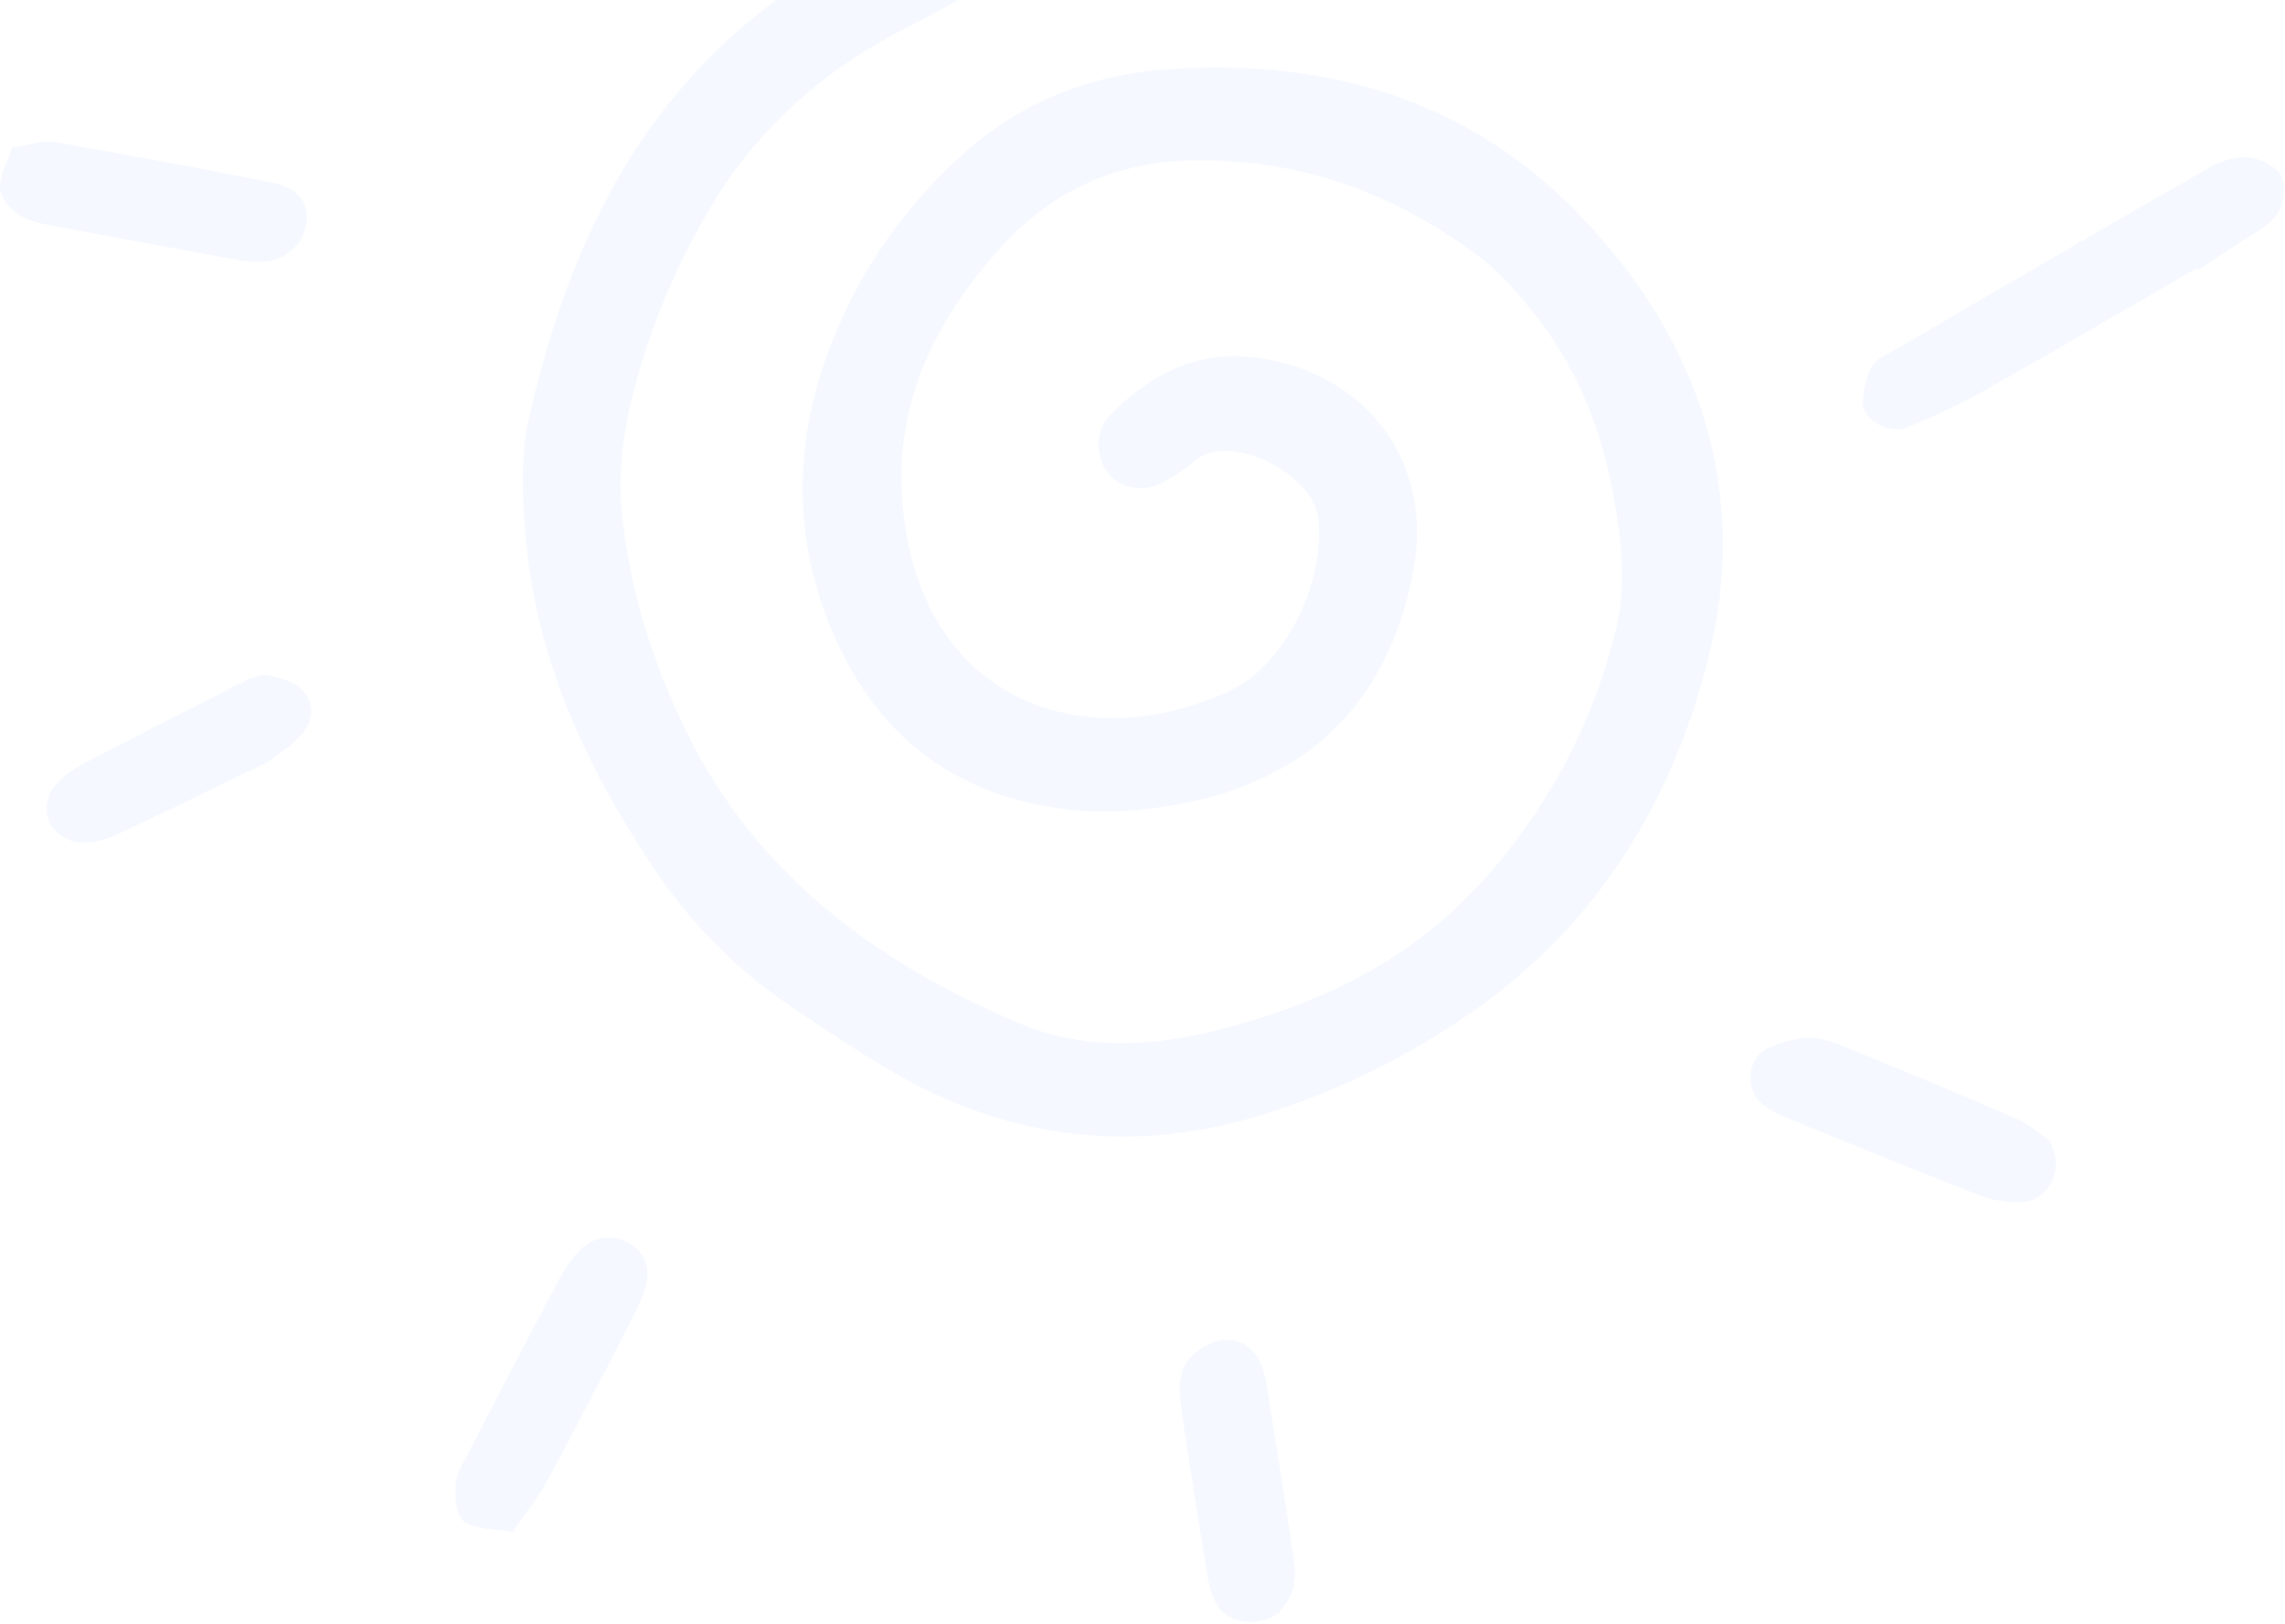 <svg xmlns="http://www.w3.org/2000/svg" width="916" height="651" viewBox="0 0 916 651" fill="none"><path d="M631.828 84.722C610.026 62.386 584.237 46.421 555.103 37.055C527.63 28.217 497.159 25.262 464.294 28.113C441.235 30.177 420.254 37.371 401.653 49.658C395.718 53.578 390.083 57.95 384.822 62.888C361.951 83.847 344.762 108.693 333.754 136.446C319.311 172.646 318.002 208.135 329.345 241.932C346.494 292.213 380.813 320.1 431.55 324.95C443.421 326.049 456.67 325.263 472.205 322.479C490.81 319.131 506.865 312.915 520.216 304.096C544.98 287.739 560.701 261.911 566.807 227.481C570.455 206.702 566.038 186.862 554.32 171.356C542.115 155.359 523.165 145.281 500.898 143.084C486.417 141.757 473.223 145.108 460.67 153.399C455.535 156.791 450.431 160.975 445.205 166.215C439.637 171.682 438.802 181.336 443.173 188.202C447.619 195.181 456.642 197.674 464.351 194.208C466.857 193.04 469.518 191.608 472.142 189.874C474.425 188.367 476.861 186.596 479.147 184.598C479.603 184.296 479.985 183.881 480.327 183.655C486.718 179.434 497.346 179.891 507.899 184.95C519.621 190.537 527.907 199.856 528.521 208.229C530.797 235.498 515.139 262.909 498.592 273.839C497.222 274.743 495.892 275.459 494.562 276.175C465.085 290.607 432.574 291.761 407.553 279.191C383.964 267.301 368.635 244.589 363.285 213.661C356.024 171.154 369.35 132.766 404.152 96.123C409.799 90.28 415.895 85.116 422.285 80.895C438.148 70.417 456.43 64.844 476.6 64.363C518.342 63.288 556.191 75.675 592.072 102.204C601.775 109.45 610.132 119.373 617.022 128.314C634.433 150.95 644.914 178.977 649.169 214.204C650.904 228.989 650.458 241.963 647.683 252.899C637.989 291.326 619.741 325.487 593.364 354.289C583.667 364.92 572.657 374.306 560.446 382.371C540.248 395.713 516.708 405.735 488.349 412.926C457.487 420.794 431.312 419.877 408.348 410.174C377.542 397.036 352.163 381.938 330.966 364.241C307.102 344.241 288.901 321.152 275.35 293.69C260.832 264.266 252.032 234.317 249.244 204.785C247.989 191.471 249.324 176.122 253.197 160.397C259.227 135.281 269.113 110.545 282.623 86.829C297.132 61.152 317.092 40.003 341.969 23.57C346.648 20.48 351.59 17.541 356.722 14.639C360.181 12.679 363.903 10.87 367.437 9.024C372.3 6.462 377.353 3.937 382.181 1.073C383.626 0.282 385.412 -0.736 387.01 -1.791C390.433 -4.053 392.645 -6.164 394.215 -8.501C396.974 -12.762 398.159 -18.909 397.25 -23.51C395.83 -30.375 389.928 -35.092 382.136 -35.472C378.922 -35.625 375.435 -34.947 372.626 -33.742C352.352 -25.227 335.329 -16.259 320.38 -6.384C309.881 0.55 300.134 8.126 291.555 16.231C252.405 52.495 227.194 100.683 212.01 167.77C208.597 182.704 209.375 198.771 210.614 214.046C214.09 256.778 229.347 297.742 258.534 342.673C273.886 367.157 293.772 387.833 315.862 402.665C317.743 404.024 319.663 405.194 321.544 406.552C334.489 415.233 347.962 424.215 361.785 431.99C407.287 457.204 455.411 462.317 505.098 447.215C532.938 438.742 559.145 426.308 584.936 409.273L585.963 408.594C636.025 375.202 669.451 326.301 685.021 263.023C701.095 198.274 682.676 136.64 631.828 84.722Z" fill="#5585FF" fill-opacity="0.06"></path><path d="M754.893 142.745C753.181 143.876 750.745 145.647 749.703 148.287C748.12 152.095 746.259 157.714 746.975 162.768C747.368 165.597 749.579 168.2 752.743 170.012C756.697 172.276 761.423 172.731 764.878 171.262C773.724 167.532 784.014 163.011 793.592 157.66C815.219 145.488 837.153 132.787 858.214 120.502C865.702 116.206 873.23 111.721 880.718 107.425L881.242 108.217L883.524 106.71C884.779 105.881 886.035 105.052 887.176 104.298C888.431 103.469 889.686 102.639 890.828 101.886C892.311 100.906 893.909 99.85 895.392 98.871C895.735 98.644 896.077 98.418 896.419 98.192C897.56 97.438 898.816 96.609 900.146 95.893C901.401 95.064 902.731 94.348 903.986 93.519C906.497 91.861 909.617 89.637 912.175 86.809C915.422 83.039 916.619 75.422 914.762 71.121C912.716 66.783 906.31 63.537 901.47 63.158C896.933 62.741 891.247 64.058 886.23 66.885C844.113 90.965 802.791 115.008 757.171 141.728C756.491 141.69 755.692 142.217 754.893 142.745Z" fill="#5585FF" fill-opacity="0.06"></path><path d="M621.371 -161.634L625.776 -172.833L626.547 -174.643C628.44 -179.469 630.333 -184.296 631.321 -189.5C631.876 -192.63 630.955 -195.761 630.33 -197.949C630.145 -198.477 629.96 -199.005 629.999 -199.193L629.928 -199.797L629.555 -200.363C624.314 -207.305 614.874 -209.685 608.369 -205.388C607.57 -204.861 606.846 -204.22 606.122 -203.579C601.199 -198.377 597.292 -192.382 594.859 -186.386C584.592 -161.235 574.698 -135.518 564.887 -110.669C562.994 -105.842 561.101 -101.016 559.208 -96.189C557.161 -91.099 555.725 -86.573 554.745 -82.35C552.163 -71.866 557.042 -66.961 561.602 -64.772C567.142 -62.091 573.159 -62.164 577.724 -65.179C578.751 -65.858 579.817 -66.725 580.62 -67.742C584.972 -72.568 588.616 -78.714 591.281 -85.35C601.474 -110.614 611.596 -136.482 621.371 -161.634Z" fill="#5585FF" fill-opacity="0.06"></path><path d="M808.795 448.672C785.08 438.327 760.869 428.473 740.129 419.902C735.867 418.166 730.437 415.9 725.176 416.124C719.234 416.31 712.978 418.005 707.886 420.718C707.658 420.868 707.315 421.095 707.087 421.245C703.892 423.356 701.932 427.089 701.707 431.463C701.557 435.951 703.34 440.139 706.46 442.629C709.167 444.742 711.803 446.252 714.33 447.347L724.021 451.349C746.875 460.637 770.633 470.303 794.018 479.402C799.487 481.479 805.988 482.387 811.819 481.787C813.826 481.599 815.762 480.808 817.474 479.677C823.522 475.682 826.702 466.104 821.513 457.503L821.213 457.05L820.686 456.748C820.084 456.333 819.407 455.804 818.467 455.125C816.212 453.201 812.754 450.446 808.795 448.672Z" fill="#5585FF" fill-opacity="0.06"></path><path d="M198.116 613.248C200.045 613.438 201.859 613.702 203.787 613.892L205.486 614.232L206.482 612.762C207.938 610.499 209.469 608.35 211.075 606.315C214.25 601.941 217.198 597.718 219.732 593.118C229.72 574.492 239.598 555.45 249.169 536.937L252.821 529.81C254.973 525.625 257.205 521.063 258.681 516.349C260.975 508.656 258.682 502.206 252.28 498.469C246.857 495.223 240.424 495.409 235.289 498.801C234.604 499.253 233.88 499.894 233.27 500.46C228.772 504.569 225.549 510.111 222.936 515.088C211.563 536.581 200.071 558.638 189.154 579.829L187.234 583.373C187.002 584.014 186.581 584.618 186.235 585.334C184.66 588.162 182.894 591.442 182.638 595.025C182.157 602.983 183.365 608.037 186.261 610.188C189.459 612.301 193.694 612.756 198.116 613.248Z" fill="#5585FF" fill-opacity="0.06"></path><path d="M238.626 -176.061C234.33 -182.814 225.496 -185.269 217.524 -181.954C216.65 -181.54 215.891 -181.2 215.092 -180.673C208.587 -176.376 205.675 -167.138 208.259 -159.254C208.999 -157.142 209.778 -155.218 210.711 -153.558C213.583 -148.465 216.53 -143.259 219.402 -138.167C228.876 -121.342 238.724 -103.951 248.537 -86.862C254.321 -76.865 264.433 -73.466 273.818 -78.365C274.389 -78.742 275.034 -79.005 275.491 -79.307C283.365 -84.508 284.876 -93.634 279.702 -104.197C275.127 -113.854 269.792 -123.171 264.72 -132.338C262.481 -136.224 260.282 -140.298 258.157 -144.259L256.89 -146.673L256.131 -146.334C254.75 -148.673 253.294 -151.125 252.102 -153.426C247.699 -161.085 243.297 -168.742 238.626 -176.061Z" fill="#5585FF" fill-opacity="0.06"></path><path d="M115.002 101.802C119.224 99.013 121.983 94.752 122.857 89.623C123.494 85.626 123.345 75.971 109.066 73.212C81.301 67.655 52.703 62.325 21.948 56.955C18.434 56.35 15.022 57.141 11.421 57.894C9.867 58.27 8.124 58.608 6.495 58.872L4.866 59.135L4.323 60.794C3.819 62.265 3.24 63.622 2.662 64.98C1.273 68.336 -0.117 71.692 0.005 75.35C0.123 79.499 3.987 83.611 7.335 85.951C10.684 88.291 14.989 89.349 19.069 90.067C44.343 94.831 69.428 99.556 94.93 104.169C98.141 104.811 101.241 105.039 104.003 105.003C107.938 105.004 111.921 103.837 115.002 101.802Z" fill="#5585FF" fill-opacity="0.06"></path><path d="M481.109 540.926C479.169 542.207 476.579 544.242 475.08 547.183C472.353 552.236 472.714 558.987 473.253 562.532C476.368 584.37 479.897 606.586 483.394 628.009L484.224 632.988C484.731 635.741 485.616 638.57 486.915 641.777C488.587 645.549 491.856 648.266 496.008 649.588C501.103 651.099 507.088 650.234 512.299 646.955L512.869 646.578L513.176 646.05C513.329 645.786 513.711 645.372 514.018 644.844C515.356 643.147 517.269 640.584 518.201 637.529C519.213 634.098 519.398 629.911 518.643 625.046C514.946 600.341 511.059 575.599 507.673 554.59C507.13 551.535 506.209 548.404 504.907 545.688C501.519 538.823 494.696 535.689 487.491 537.685C485.252 538.514 483.163 539.569 481.109 540.926Z" fill="#5585FF" fill-opacity="0.06"></path><path d="M30.954 337.593C35.868 338.086 41.476 337.145 46.072 334.922C61.414 327.877 76.761 320.34 91.651 313.106C96.893 310.619 101.945 308.094 107.073 305.683L107.529 305.381C108.938 304.288 110.232 303.271 111.602 302.366C114.494 300.293 117.272 298.296 119.637 295.921C125.662 290.153 126.367 282.535 121.606 277.064C118.533 273.404 113.02 272.006 108.149 270.835C105.505 270.306 102.207 271.021 98.142 273.056C75.917 284.322 54.034 295.363 32.148 306.894C31.16 307.384 30.133 308.062 29.22 308.665C26.709 310.324 23.054 313.226 20.563 317.147C18.378 320.541 18.103 326.575 20.078 330.309C22.092 333.855 26.909 337.176 30.954 337.593Z" fill="#5585FF" fill-opacity="0.06"></path></svg>